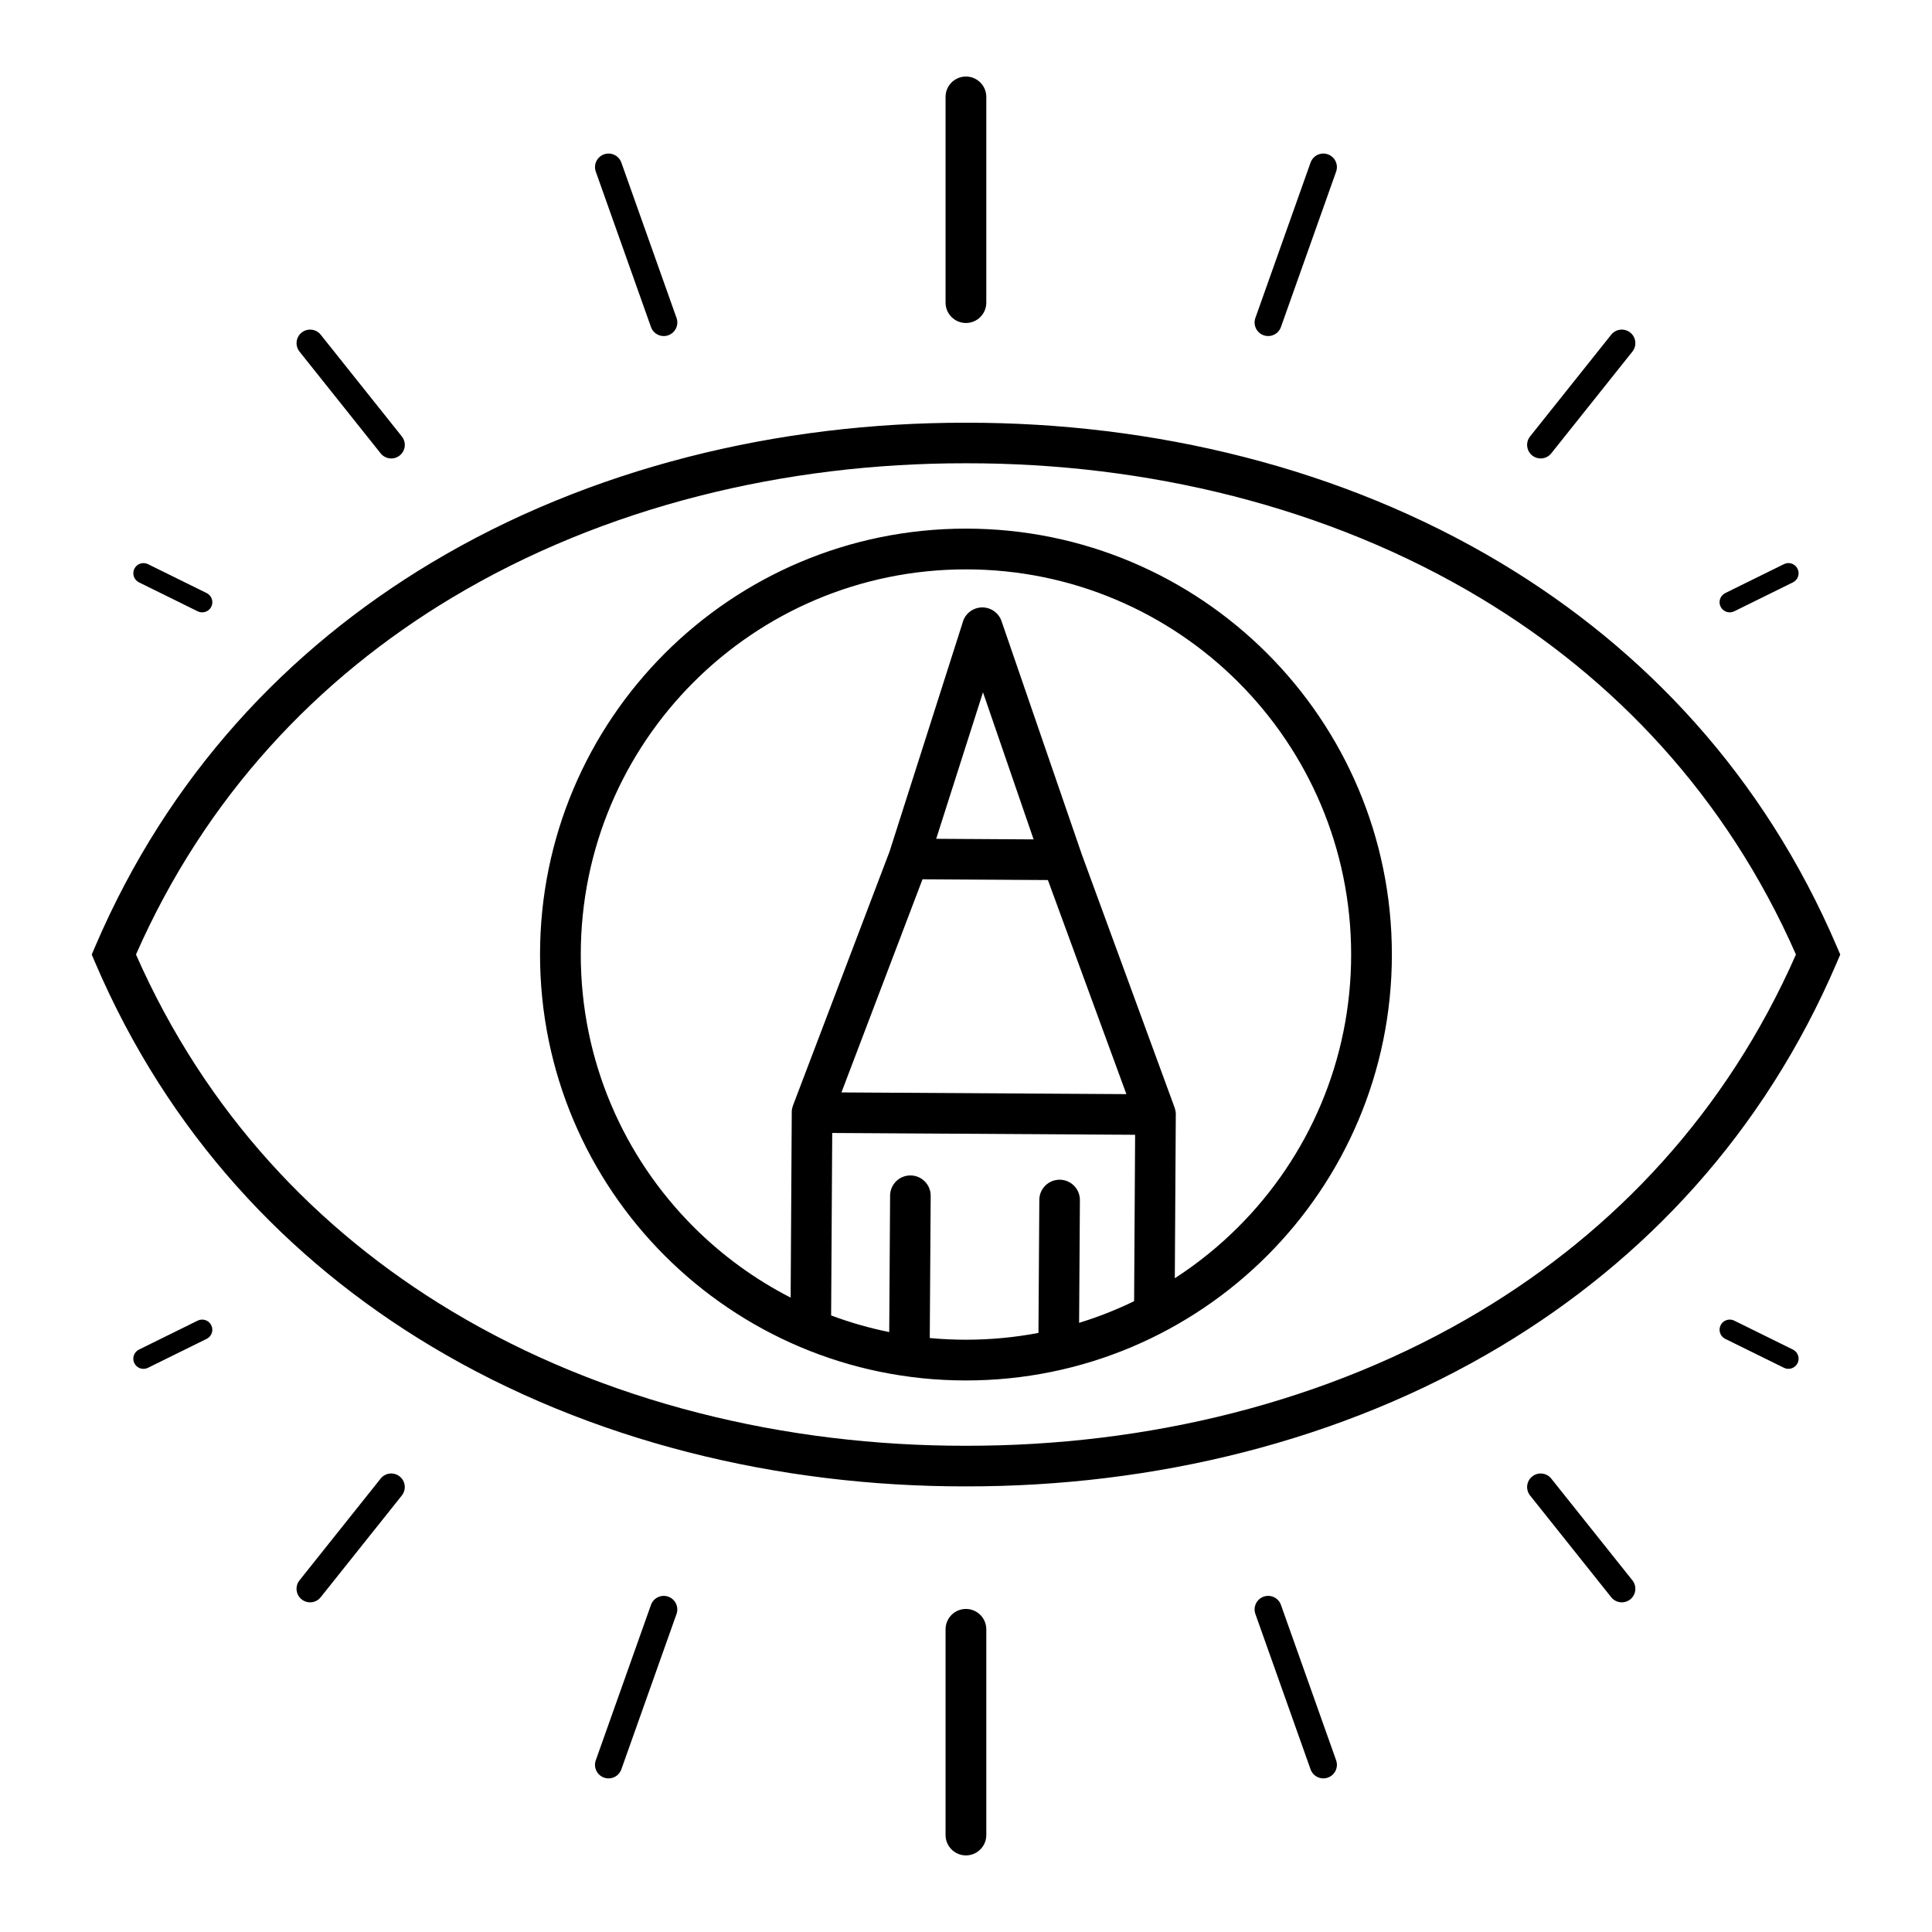 <?xml version="1.0" encoding="UTF-8"?>
<!-- Uploaded to: ICON Repo, www.svgrepo.com, Generator: ICON Repo Mixer Tools -->
<svg fill="#000000" width="800px" height="800px" version="1.1" viewBox="144 144 512 512" xmlns="http://www.w3.org/2000/svg">
 <path d="m169.21 394.86c19.383-45.309 51.004-78.848 88.926-101.61 42.23-25.352 92.266-37.293 141.86-37.223 49.59-0.07 99.625 11.867 141.86 37.223 37.922 22.762 69.543 56.301 88.926 101.61l0.902 2.109-0.902 2.109c-19.383 45.309-51.004 78.848-88.926 101.61-42.23 25.352-92.27 37.289-141.86 37.219-49.59 0.07-99.625-11.867-141.86-37.219-37.922-22.762-69.543-56.301-88.926-101.61l-0.902-2.109zm230.78-110.77c31.168 0 59.387 12.637 79.812 33.062 20.426 20.426 33.059 48.645 33.059 79.812 0 31.168-12.633 59.387-33.059 79.812-20.426 20.426-48.645 33.059-79.812 33.059-31.168 0-59.387-12.633-79.812-33.059-20.426-20.426-33.062-48.645-33.062-79.812 0-31.168 12.637-59.387 33.062-79.812 20.426-20.426 48.645-33.062 79.812-33.062zm72.18 40.695c-18.473-18.473-43.992-29.898-72.18-29.898s-53.707 11.426-72.18 29.898-29.898 43.992-29.898 72.18 11.426 53.707 29.898 72.18c7.508 7.508 16.176 13.848 25.719 18.734l0.293-48.758c-0.039-0.723 0.066-1.461 0.34-2.18l25.555-67.207 0.016-0.043 19.324-60.527c0.402-1.758 1.68-3.273 3.512-3.902 2.816-0.965 5.887 0.535 6.852 3.352l21.09 61.297c0.059 0.148 0.109 0.301 0.156 0.457l24.617 67.164c0.273 0.754 0.371 1.531 0.312 2.281l-0.258 42.938c6.086-3.934 11.73-8.5 16.832-13.602 18.473-18.473 29.898-43.992 29.898-72.18s-11.426-53.707-29.898-72.18zm-107.91 167.82c4.957 1.855 10.102 3.336 15.395 4.406l0.23-36.152c0.012-2.969 2.43-5.367 5.398-5.356 2.969 0.012 5.367 2.426 5.356 5.398l-0.242 37.691c3.16 0.297 6.363 0.445 9.598 0.445 6.566 0 12.988-0.617 19.207-1.805l0.227-35.242c0.012-2.969 2.43-5.367 5.398-5.356s5.367 2.43 5.356 5.398l-0.211 32.531c5.035-1.543 9.906-3.469 14.578-5.738l0.266-44.098-80.27-0.48-0.289 48.363zm2.734-59.102 75.508 0.453-20.797-56.734-33.234-0.199zm25.113-67.211 25.809 0.156-13.414-38.984-12.398 38.828zm2.477-196.61c0-2.981 2.418-5.398 5.398-5.398s5.398 2.418 5.398 5.398v54.516c0 2.981-2.418 5.398-5.398 5.398s-5.398-2.418-5.398-5.398zm10.797 460.62c0 2.981-2.418 5.398-5.398 5.398s-5.398-2.418-5.398-5.398v-54.516c0-2.981 2.418-5.398 5.398-5.398s5.398 2.418 5.398 5.398zm213.77-128.65c1.332 0.656 1.879 2.273 1.223 3.606s-2.273 1.879-3.606 1.223l-15.562-7.672c-1.332-0.656-1.879-2.273-1.223-3.606 0.656-1.332 2.273-1.883 3.606-1.223l15.559 7.672zm-42.543 61.156c1.234 1.555 0.977 3.812-0.574 5.047-1.555 1.234-3.812 0.977-5.047-0.574l-21.5-26.961c-1.234-1.555-0.977-3.812 0.574-5.047 1.555-1.234 3.812-0.977 5.047 0.578l21.5 26.961zm-78.516 47.695c0.66 1.871-0.32 3.922-2.195 4.582-1.871 0.66-3.922-0.32-4.582-2.195l-14.625-41.18c-0.66-1.871 0.32-3.922 2.195-4.582 1.871-0.66 3.922 0.32 4.582 2.195zm-314.88-104.02c-1.332 0.66-2.949 0.109-3.606-1.223-0.66-1.332-0.113-2.949 1.223-3.606l15.559-7.672c1.332-0.66 2.949-0.109 3.606 1.223 0.66 1.332 0.113 2.949-1.223 3.606l-15.562 7.672zm45.781 60.797c-1.234 1.555-3.496 1.809-5.047 0.574-1.555-1.234-1.809-3.492-0.574-5.047l21.5-26.961c1.234-1.555 3.496-1.812 5.047-0.578 1.551 1.234 1.809 3.496 0.574 5.047l-21.5 26.961zm79.672 45.613c-0.66 1.871-2.715 2.856-4.582 2.195-1.871-0.66-2.856-2.711-2.195-4.582l14.625-41.18c0.66-1.871 2.711-2.852 4.582-2.195 1.871 0.66 2.856 2.715 2.195 4.582zm308.1-319.39c1.332-0.66 2.949-0.113 3.606 1.223 0.66 1.332 0.113 2.949-1.223 3.606l-15.559 7.672c-1.332 0.656-2.949 0.109-3.606-1.223-0.66-1.332-0.113-2.949 1.223-3.606l15.562-7.672zm-45.781-60.797c1.234-1.555 3.496-1.812 5.047-0.578 1.555 1.234 1.809 3.496 0.574 5.047l-21.5 26.961c-1.234 1.555-3.496 1.809-5.047 0.574-1.551-1.234-1.809-3.492-0.574-5.047l21.5-26.961zm-79.672-45.613c0.66-1.871 2.715-2.856 4.582-2.195 1.871 0.66 2.856 2.711 2.195 4.582l-14.625 41.18c-0.66 1.871-2.711 2.852-4.582 2.191s-2.856-2.711-2.195-4.582zm-310.48 111.24c-1.332-0.66-1.879-2.273-1.223-3.606s2.273-1.879 3.606-1.223l15.562 7.672c1.332 0.66 1.879 2.273 1.223 3.606-0.656 1.332-2.273 1.879-3.606 1.223l-15.559-7.672zm42.543-61.156c-1.234-1.555-0.977-3.812 0.574-5.047 1.555-1.234 3.812-0.977 5.047 0.578l21.5 26.961c1.234 1.555 0.977 3.812-0.574 5.047-1.555 1.234-3.812 0.977-5.047-0.574l-21.5-26.961zm78.516-47.695c-0.66-1.871 0.32-3.922 2.195-4.582 1.871-0.66 3.922 0.32 4.582 2.195l14.625 41.176c0.66 1.871-0.32 3.926-2.195 4.582-1.871 0.66-3.922-0.32-4.582-2.191zm-38.23 112.99c-35.461 21.289-65.129 52.48-83.625 94.484 18.496 42.004 48.164 73.199 83.625 94.484 40.512 24.316 88.605 35.77 136.33 35.703 47.73 0.07 95.824-11.383 136.33-35.703 35.461-21.285 65.129-52.48 83.625-94.484-18.496-42.004-48.164-73.195-83.625-94.484-40.508-24.316-88.602-35.77-136.33-35.699-47.73-0.07-95.824 11.383-136.33 35.699z"/>
</svg>
